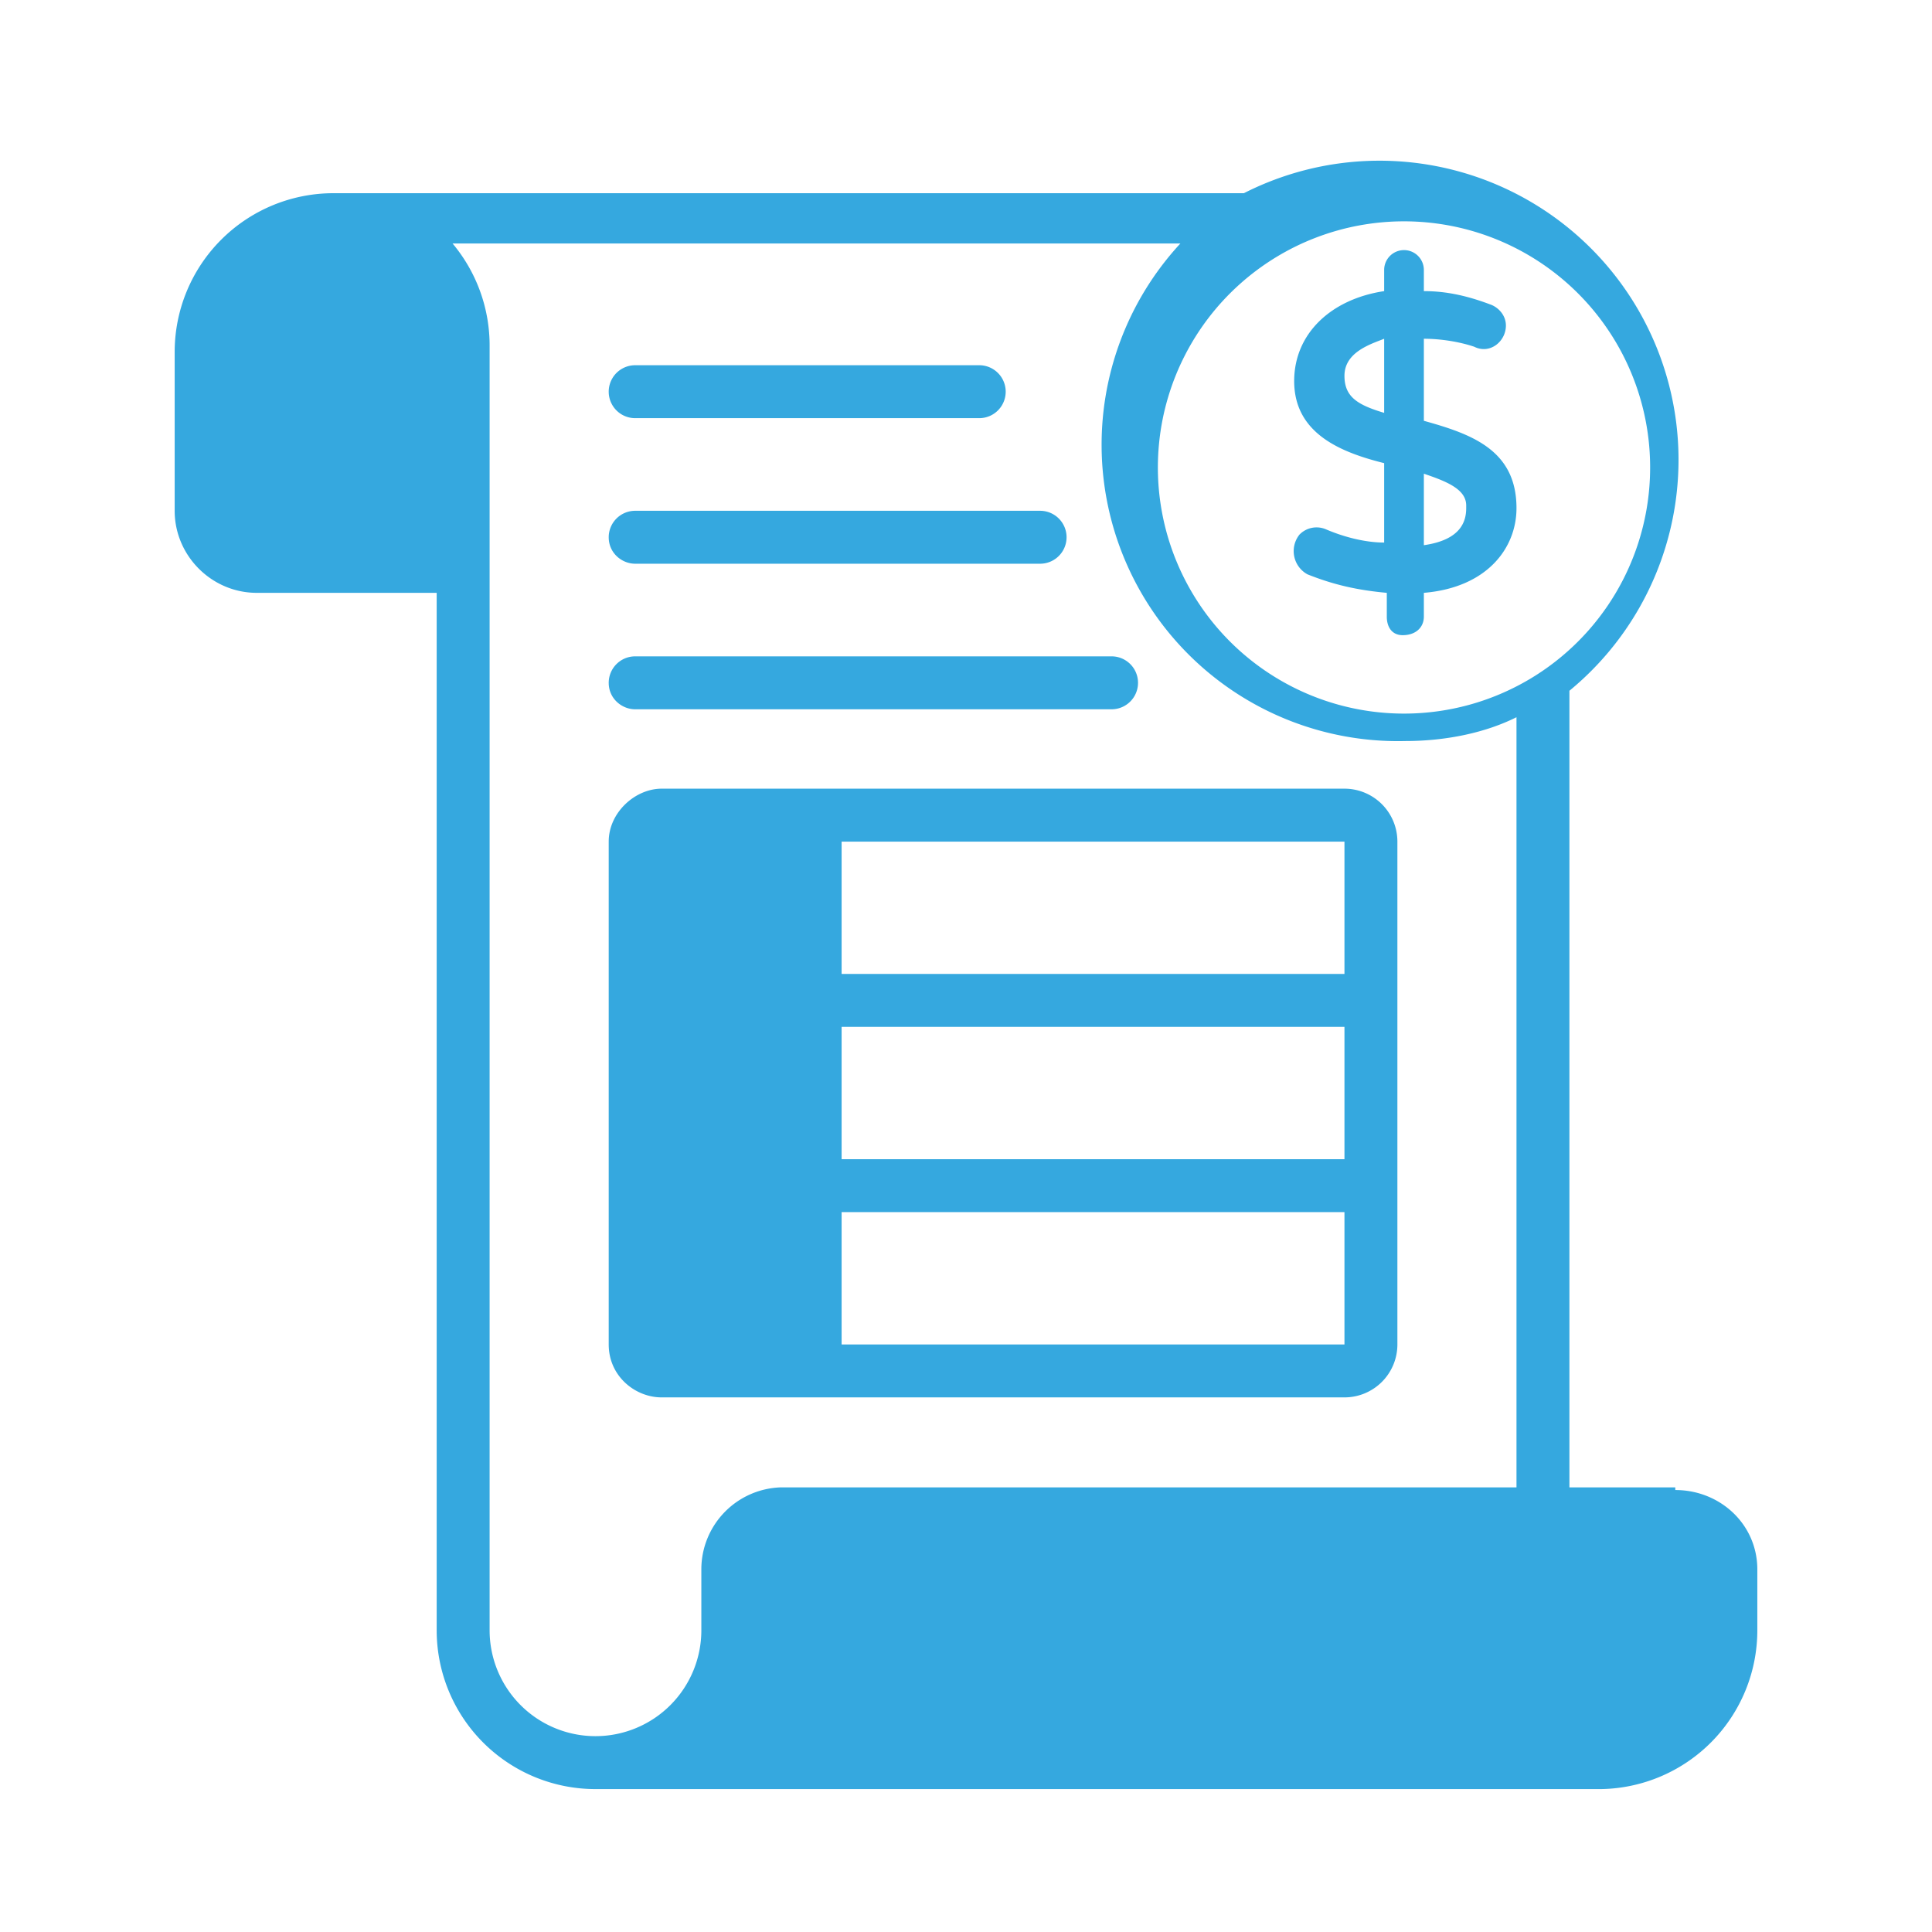 <svg xmlns="http://www.w3.org/2000/svg" enable-background="new 0 0 73 73" viewBox="0 0 73 73" id="Payroll"><path d="M63.3 56.2h-4V26.1A11.3 11.3 0 0 0 47 7.3H12.6a6 6 0 0 0-6 6v6c0 1.7 1.4 3.1 3.1 3.1h6.8v39.2a6 6 0 0 0 6 6h38a6 6 0 0 0 5.9-6v-2.3c0-1.7-1.4-3-3.1-3zm-1-39.5a9.3 9.3 0 1 1-18.5 0 9.3 9.3 0 0 1 18.5 0zm-43.8 45V13.1a6 6 0 0 0-1.4-3.9h27.5A11.2 11.2 0 0 0 53.1 28c1.5 0 3-.3 4.2-.9v29.1H29.5a3.1 3.1 0 0 0-3 3.1v2.3a4 4 0 0 1-4 4 4 4 0 0 1-4-4z" fill="#35a8df" class="color000000 svgShape"/><path d="M24 15.8h13a1 1 0 1 0 0-2H24a1 1 0 0 0 0 2zm-1 4.5c0 .6.5 1 1 1h15.3a1 1 0 1 0 0-2H24a1 1 0 0 0-1 1zm0 5.5c0 .6.5 1 1 1h18a1 1 0 0 0 0-2H24a1 1 0 0 0-1 1zm2 4c-1 0-2 .9-2 2v19c0 1.2 1 2 2 2h25.8a2 2 0 0 0 2-2v-19a2 2 0 0 0-2-2H25zm25.8 14h-19v-5h19v5zm-19 7v-5h19v5h-19zm19-14h-19v-5h19v5zM50.1 20a.9.9 0 0 0-1 .2 1 1 0 0 0 .3 1.5c1 .4 1.9.6 3 .7v.9c0 .4.2.7.6.7.5 0 .8-.3.8-.7v-.9c2.4-.2 3.5-1.7 3.5-3.2 0-2.2-1.7-2.8-3.5-3.3v-3.1c.6 0 1.3.1 1.9.3.6.3 1.2-.2 1.2-.8 0-.4-.3-.7-.6-.8-.8-.3-1.6-.5-2.5-.5v-.8a.7.7 0 1 0-1.5 0v.8c-2 .3-3.4 1.6-3.4 3.4 0 2 1.8 2.7 3.4 3.1v3c-.7 0-1.5-.2-2.2-.5zm.7-5.8c0-.9 1-1.2 1.5-1.4v2.8c-1-.3-1.5-.6-1.5-1.4zm4.6 5c0 .5-.2 1.2-1.6 1.4v-2.7c.9.3 1.6.6 1.6 1.2z" fill="#35a8df" class="color000000 svgShape"/></svg>